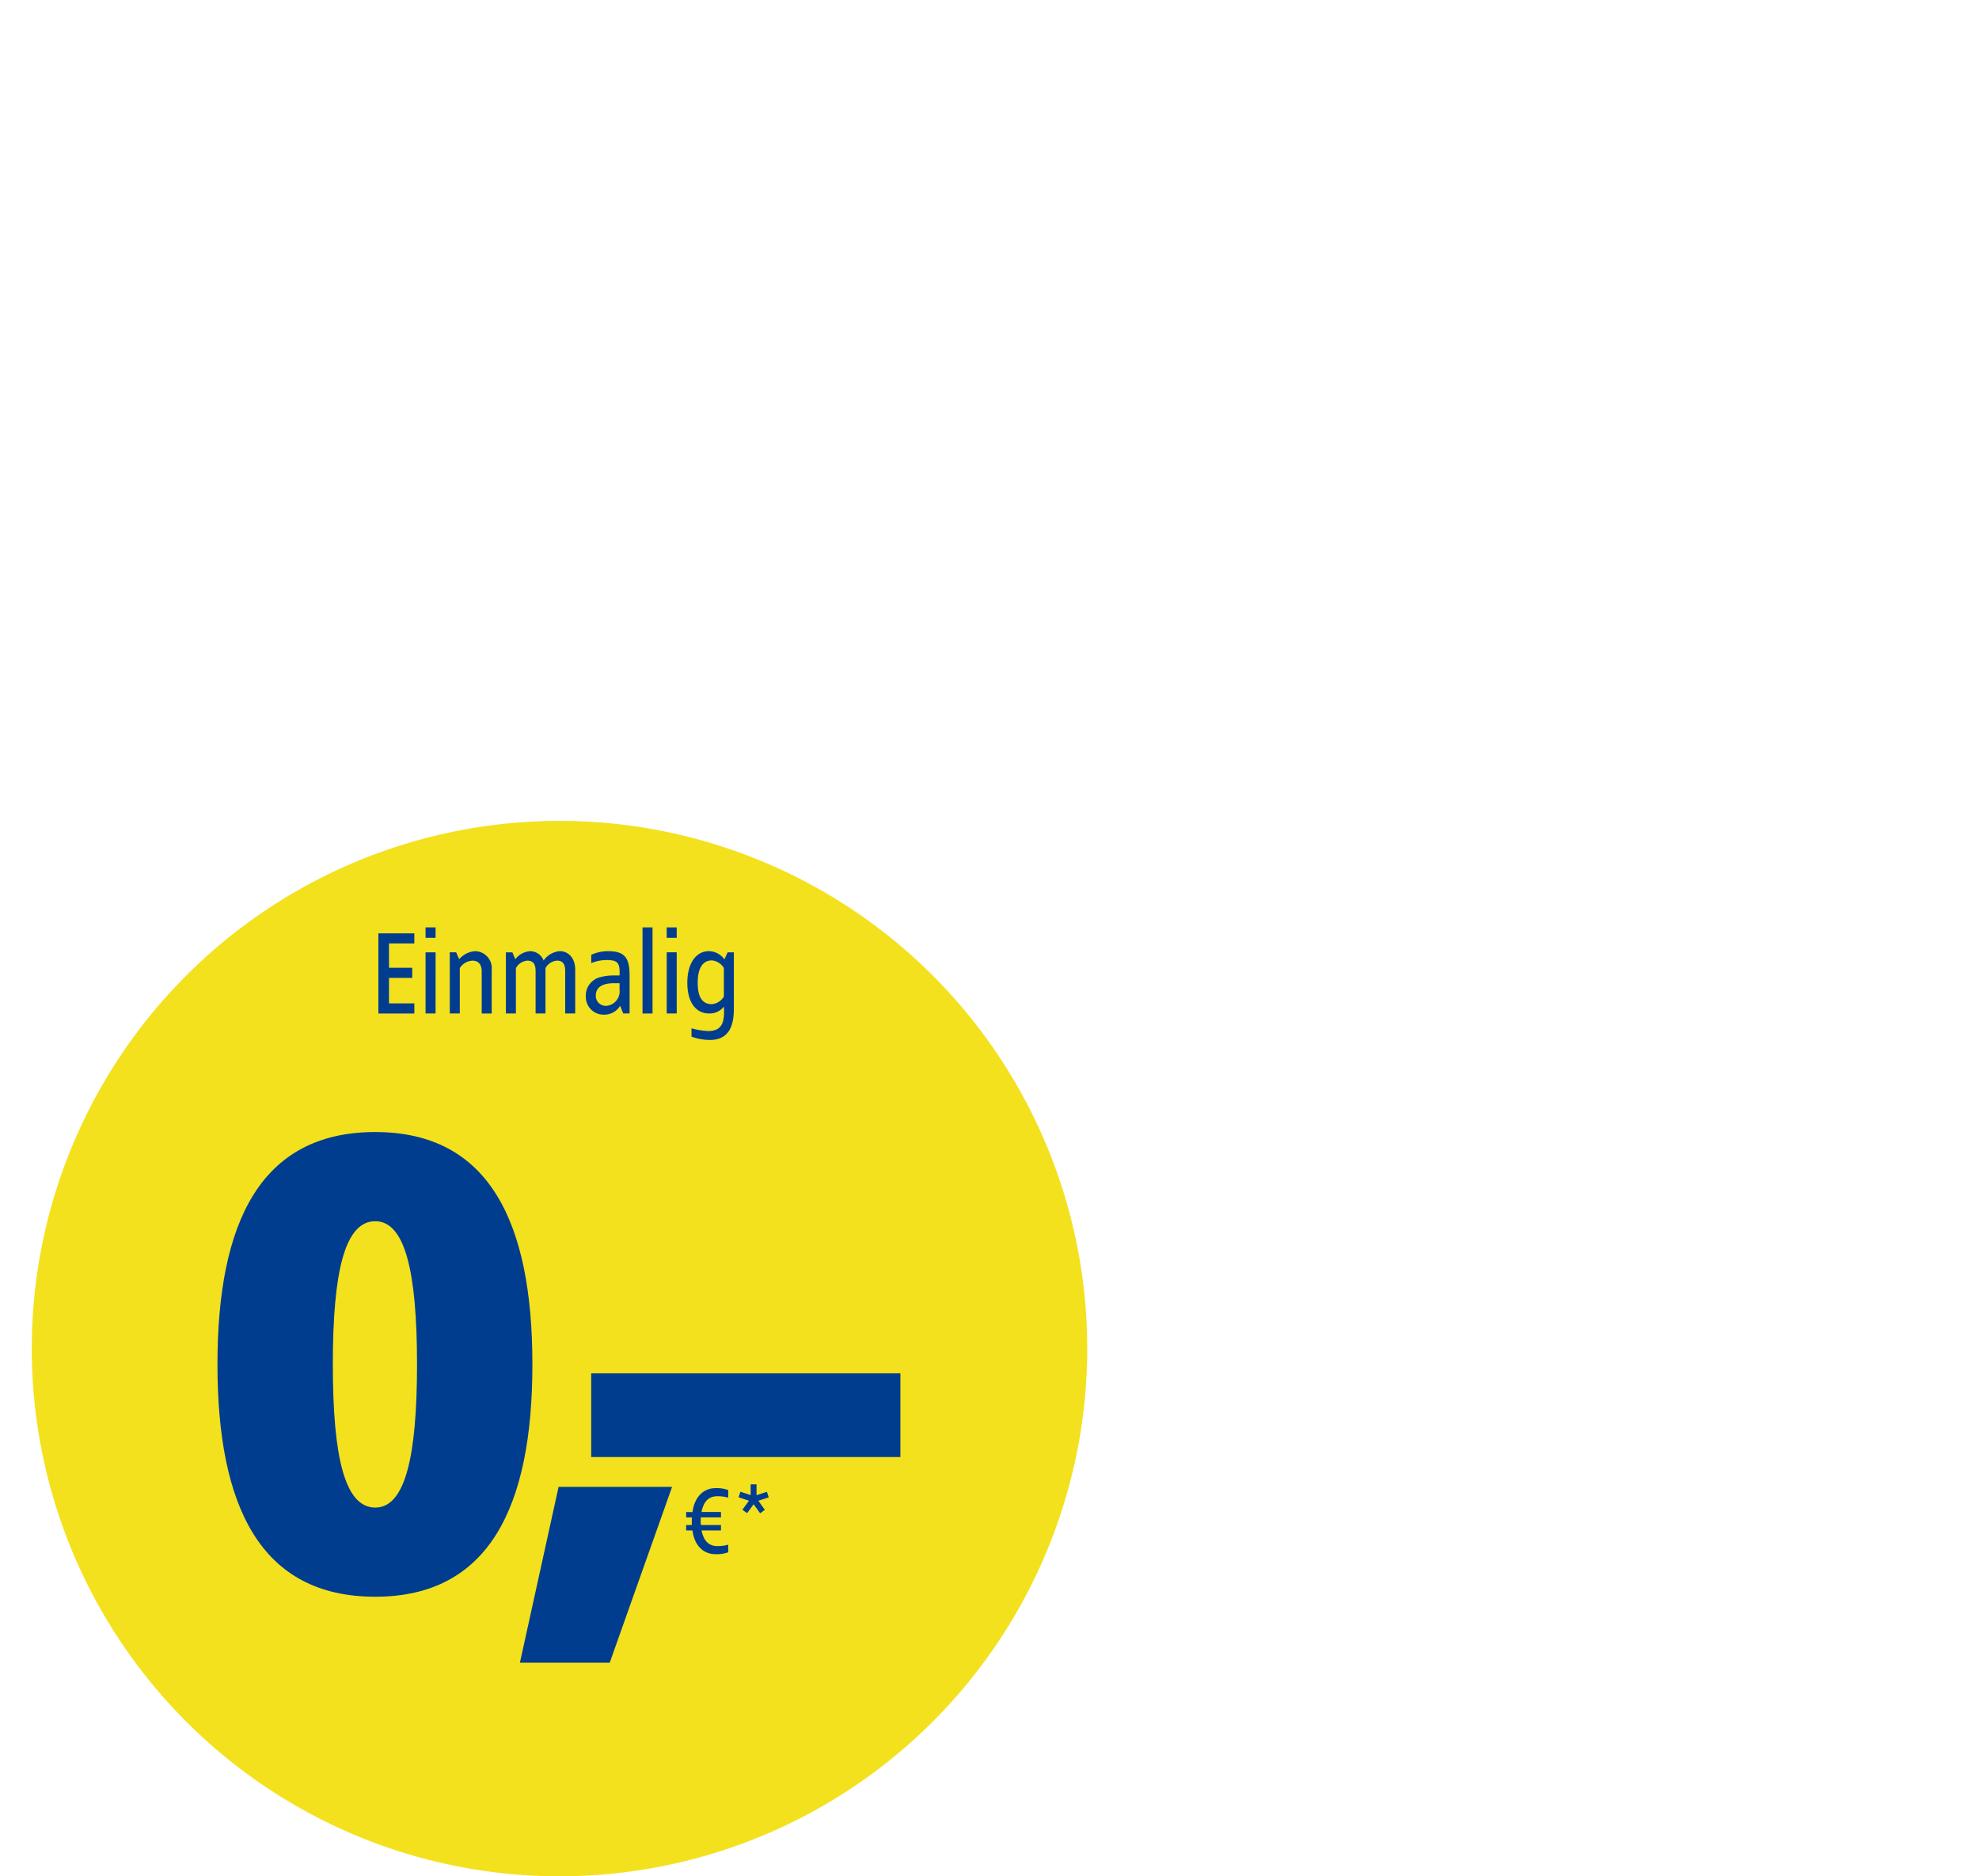 <svg xmlns="http://www.w3.org/2000/svg" xmlns:xlink="http://www.w3.org/1999/xlink" width="270" height="256" viewBox="0 0 270 256"><defs><clipPath id="a"><rect width="270" height="256" transform="translate(0 0.247)"/></clipPath><clipPath id="c"><rect width="270" height="256"/></clipPath></defs><g id="b" clip-path="url(#c)"><g transform="translate(0 -0.246)" clip-path="url(#a)"><g transform="translate(4.334 112.247)"><path d="M72,144A72,72,0,1,0,0,72a72,72,0,0,0,72,72" fill="#f3e11e"/><g transform="translate(25.334 14.535)"><path d="M28.667,52.26C13.011,52.26,7.14,64.6,7.14,83.962s5.871,31.7,21.527,31.7c15.571,0,21.441-12.338,21.441-31.7S44.237,52.26,28.667,52.26Zm0,12.167c4.084,0,5.7,6.94,5.7,19.535s-1.617,19.535-5.7,19.535c-4.169,0-5.786-6.94-5.786-19.535S24.5,64.427,28.667,64.427Zm40.5,36.243H53.681l-5.275,23.99H60.658Z" transform="translate(-7.14 -24.341)" fill="#003d8f"/><path d="M42.185,137.7H0v11.421H42.185Z" transform="translate(50.992 -76.86)" fill="#003d8f"/><path d="M5.25-25.582c-1.622,0-2.857,1.205-3.127,3.266l-.862-.013v.739h.785a9.21,9.21,0,0,0-.013,1.037H1.26v.739h.862c.257,2.074,1.506,3.24,3.127,3.24A4.539,4.539,0,0,0,7-16.834V-17.87a5.467,5.467,0,0,1-1.454.194c-1.12,0-1.879-.622-2.188-2.138H6.009v-.739H3.281a3.277,3.277,0,0,1-.039-.544l.026-.492H6.009v-.739H3.358C3.667-23.871,4.4-24.48,5.546-24.48A5.466,5.466,0,0,1,7-24.286v-1.037A4.539,4.539,0,0,0,5.25-25.582Zm5.611-.518h-.8v1.464L8.66-25.1l-.245.765,1.416.467-.9,1.231.644.467.888-1.218.888,1.231.644-.467-.888-1.244,1.416-.454-.245-.765-1.416.467Z" transform="translate(62.686 102.089)" fill="#003d8f"/><path d="M-62.818-31.815h-4.907V-20.88h4.907v-1.377h-3.459V-25.74h3.169v-1.377h-3.169v-3.321h3.459Zm2.9-.81H-61.29V-31.2h1.367Zm0,3.4H-61.29v8.343h1.367Zm5.421-.162a3.134,3.134,0,0,0-2.2,1.1l-.418-.94h-.869v8.343h1.367v-6.188A2.163,2.163,0,0,1-54.9-28.089c.837,0,1.271.535,1.271,1.458v5.751h1.367v-5.978A2.314,2.314,0,0,0-54.5-29.385Zm11.535,0a2.979,2.979,0,0,0-2.22,1.28A1.983,1.983,0,0,0-47-29.385a2.792,2.792,0,0,0-2.043,1.1l-.4-.94h-.885v8.343h1.367v-6.188a1.938,1.938,0,0,1,1.56-1.021c.853,0,1.126.535,1.126,1.458v5.751h1.351v-6.188a1.941,1.941,0,0,1,1.577-1.021c.837,0,1.11.535,1.11,1.458v5.751h1.367v-5.978C-40.875-28.543-41.888-29.385-42.966-29.385Zm6.532,0a5.646,5.646,0,0,0-2.252.5v1.134a5.6,5.6,0,0,1,2.043-.421c1.641,0,1.882.421,1.818,2.106h-.9a6.862,6.862,0,0,0-1.721.227,2.587,2.587,0,0,0-1.979,2.689,2.418,2.418,0,0,0,2.494,2.43,2.517,2.517,0,0,0,2.188-1.215l.418,1.053h.869V-26.1C-33.459-28.64-34.247-29.385-36.435-29.385Zm1.609,4.374v.891a1.977,1.977,0,0,1-1.705,2.187A1.355,1.355,0,0,1-38.06-23.31c0-1.312,1.174-1.7,2.429-1.7Zm4.5-7.614h-1.367V-20.88h1.367Zm3.3,0h-1.367V-31.2h1.367Zm0,3.4h-1.367v8.343h1.367Zm4.392-.162c-1.657,0-2.944,1.523-2.944,4.325,0,2.819,1.287,4.18,2.944,4.18a2.426,2.426,0,0,0,2.043-.94c.129,2.171-.241,3.337-2.172,3.337a10.328,10.328,0,0,1-2.252-.373L-25-17.721a7.633,7.633,0,0,0,2.461.454c2.494,0,3.314-1.685,3.314-4.261v-7.695h-.853l-.434.956A2.668,2.668,0,0,0-22.632-29.385Zm.4,1.264a2.133,2.133,0,0,1,1.641,1.037v3.9a2.133,2.133,0,0,1-1.641,1.037c-1.255,0-1.93-.907-1.93-2.916C-24.16-27.052-23.484-28.121-22.23-28.121Z" transform="translate(89.68 32.625)" fill="#003d8f"/></g></g></g></g></svg>